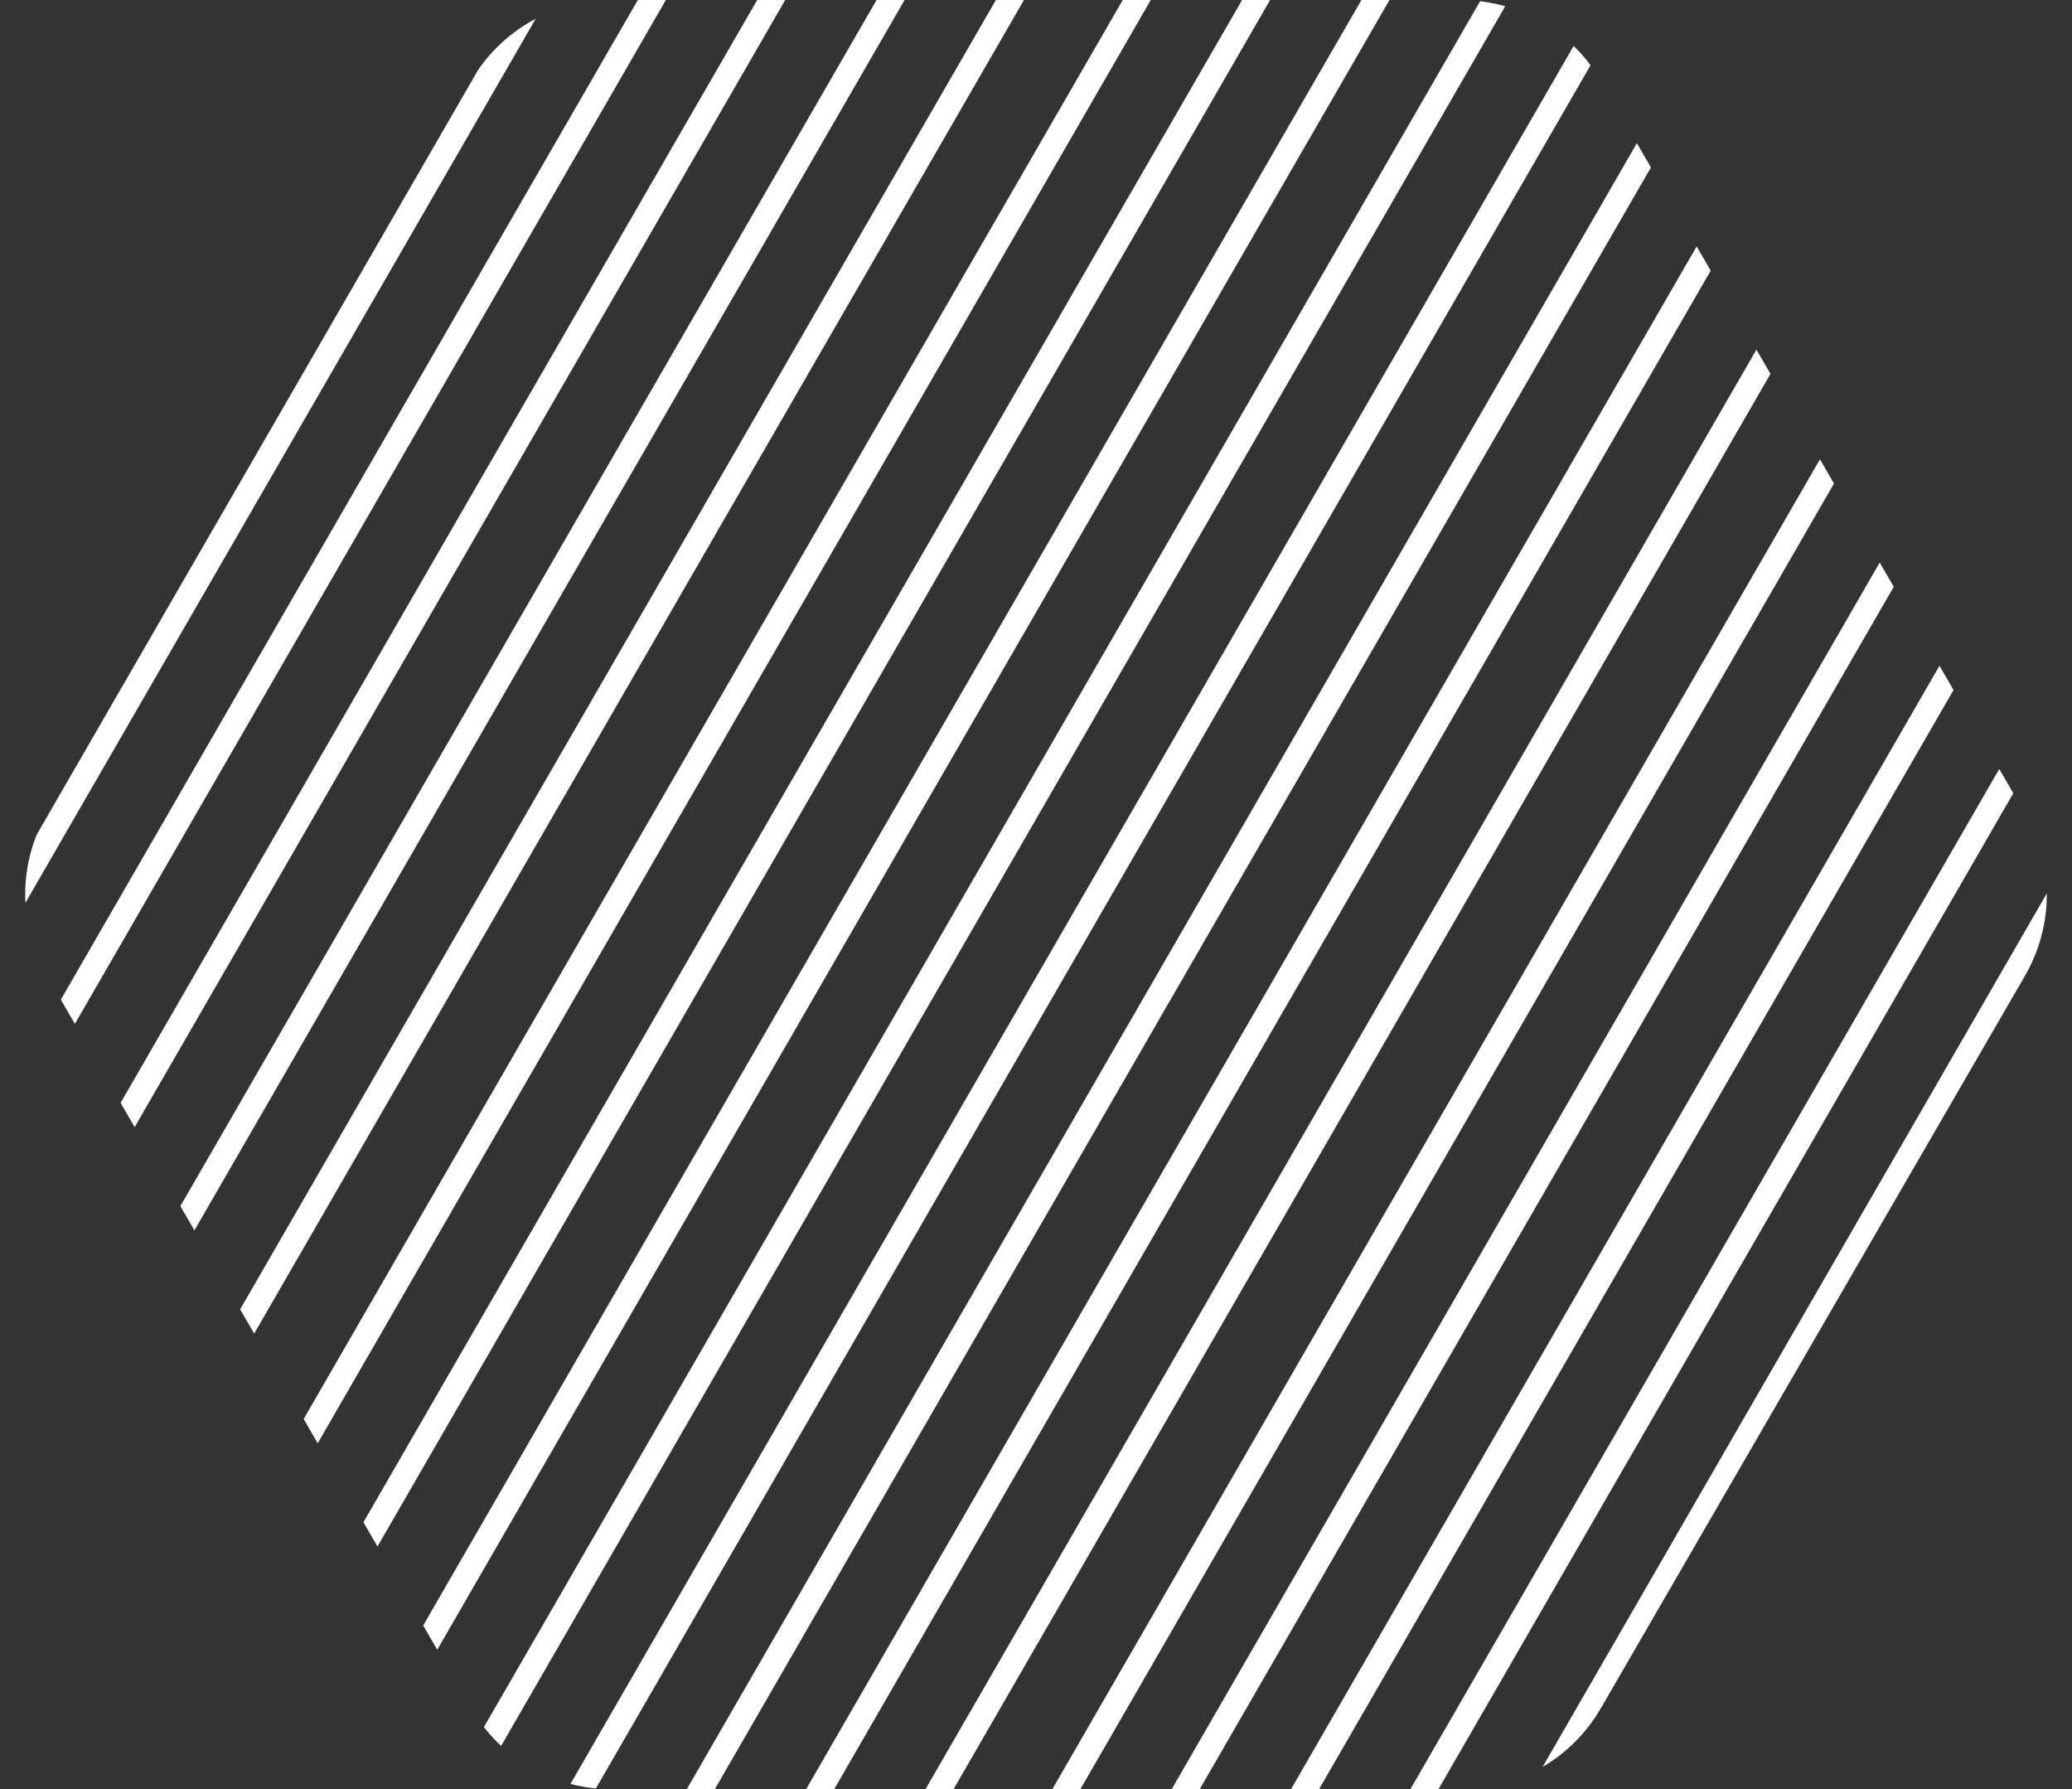 <svg xmlns="http://www.w3.org/2000/svg" xmlns:xlink="http://www.w3.org/1999/xlink" width="256" height="221" viewBox="0 0 256 221">
  <rect x="0" y="0" width="256" height="221" fill="#333333" stroke="none"/>
  <defs>
    <clipPath id="clip-path">
      <rect id="Rectangle_31619" data-name="Rectangle 31619" width="256" height="221" transform="translate(-11827 4775)" fill="#fff" stroke="#707070" stroke-width="1"/>
    </clipPath>
    <clipPath id="clip-path-2">
      <path id="Polygon_288" data-name="Polygon 288" d="M180.471,0a20,20,0,0,1,17.307,9.976l52.416,90.5a20,20,0,0,1,0,20.048l-52.416,90.5A20,20,0,0,1,180.471,221H75.529a20,20,0,0,1-17.307-9.976l-52.416-90.5a20,20,0,0,1,0-20.048l52.416-90.5A20,20,0,0,1,75.529,0Z" transform="translate(-11793.188 -14729.796)" fill="none" opacity="0.999"/>
    </clipPath>
  </defs>
  <g id="inpage-detail-ani-dash" transform="translate(11827 -4775)" clip-path="url(#clip-path)">
    <g id="Mask_Group_1868" data-name="Mask Group 1868" transform="translate(-33.813 19504.797)" clip-path="url(#clip-path-2)">
      <path id="Path_121601" data-name="Path 121601" d="M188.387,0,58.43,225.093" transform="translate(-11855.348 -14732.305)" fill="none" stroke="#fff" stroke-linecap="round" stroke-width="3"/>
      <path id="Path_121602" data-name="Path 121602" d="M188.387,0,58.43,225.093" transform="translate(-11839.679 -14732.305)" fill="none" stroke="#fff" stroke-linecap="round" stroke-width="3"/>
      <path id="Path_121603" data-name="Path 121603" d="M188.387,0,58.43,225.093" transform="translate(-11824.932 -14732.305)" fill="none" stroke="#fff" stroke-linecap="round" stroke-width="3"/>
      <path id="Path_121604" data-name="Path 121604" d="M188.387,0,58.43,225.093" transform="translate(-11810.186 -14732.305)" fill="none" stroke="#fff" stroke-linecap="round" stroke-width="3"/>
      <path id="Path_121605" data-name="Path 121605" d="M188.387,0,58.43,225.093" transform="translate(-11795.438 -14732.305)" fill="none" stroke="#fff" stroke-linecap="round" stroke-width="3"/>
      <path id="Path_121606" data-name="Path 121606" d="M188.387,0,58.43,225.093" transform="translate(-11780.691 -14732.305)" fill="none" stroke="#fff" stroke-linecap="round" stroke-width="3"/>
      <path id="Path_121607" data-name="Path 121607" d="M188.387,0,58.43,225.093" transform="translate(-11765.943 -14732.305)" fill="none" stroke="#fff" stroke-linecap="round" stroke-width="3"/>
      <path id="Path_121608" data-name="Path 121608" d="M188.387,0,58.43,225.093" transform="translate(-11751.197 -14732.305)" fill="none" stroke="#fff" stroke-linecap="round" stroke-width="3"/>
      <path id="Path_121609" data-name="Path 121609" d="M188.387,0,58.43,225.093" transform="translate(-11736.45 -14732.305)" fill="none" stroke="#fff" stroke-linecap="round" stroke-width="3"/>
      <path id="Path_121610" data-name="Path 121610" d="M188.387,0,58.43,225.093" transform="translate(-11720.781 -14732.305)" fill="none" stroke="#fff" stroke-linecap="round" stroke-width="3"/>
      <path id="Path_121611" data-name="Path 121611" d="M188.387,0,58.43,225.093" transform="translate(-11706.034 -14732.305)" fill="none" stroke="#fff" stroke-linecap="round" stroke-width="3"/>
      <path id="Path_121612" data-name="Path 121612" d="M188.387,0,58.43,225.093" transform="translate(-11661.794 -14732.305)" fill="none" stroke="#fff" stroke-linecap="round" stroke-width="3"/>
      <path id="Path_121613" data-name="Path 121613" d="M188.387,0,58.43,225.093" transform="translate(-11676.541 -14732.305)" fill="none" stroke="#fff" stroke-linecap="round" stroke-width="3"/>
      <path id="Path_121614" data-name="Path 121614" d="M188.387,0,58.43,225.093" transform="translate(-11691.288 -14732.305)" fill="none" stroke="#fff" stroke-linecap="round" stroke-width="3"/>
      <path id="Path_121615" data-name="Path 121615" d="M188.387,0,58.43,225.093" transform="translate(-11884.842 -14732.305)" fill="none" stroke="#fff" stroke-linecap="round" stroke-width="3"/>
      <path id="Path_121616" data-name="Path 121616" d="M188.387,0,58.43,225.093" transform="translate(-11899.588 -14732.305)" fill="none" stroke="#fff" stroke-linecap="round" stroke-width="3"/>
      <path id="Path_121617" data-name="Path 121617" d="M188.387,0,58.43,225.093" transform="translate(-11914.334 -14732.305)" fill="none" stroke="#fff" stroke-linecap="round" stroke-width="3"/>
      <path id="Path_121618" data-name="Path 121618" d="M188.387,0,58.43,225.093" transform="translate(-11870.094 -14732.305)" fill="none" stroke="#fff" stroke-linecap="round" stroke-width="3"/>
    </g>
  </g>
</svg>
